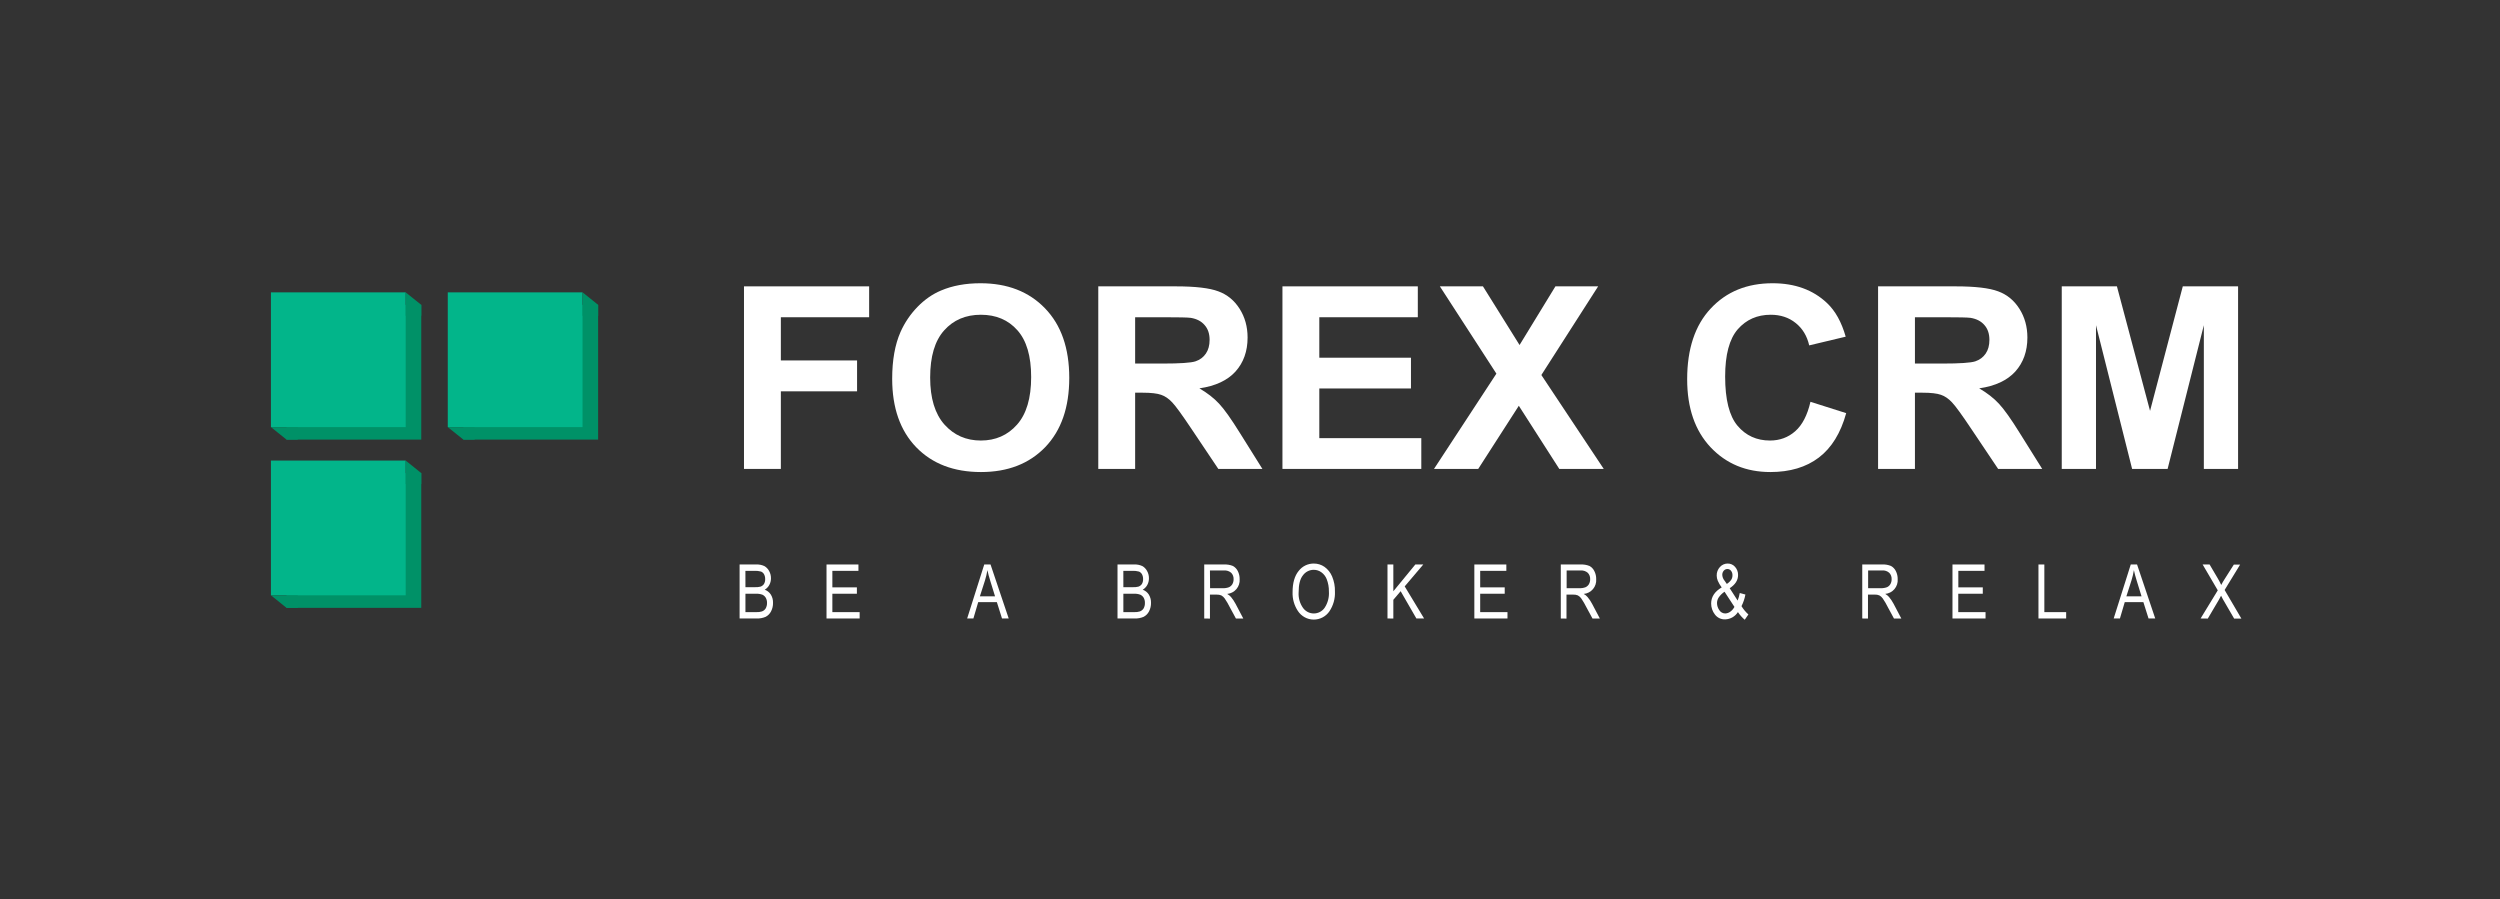 <svg width="203" height="73" viewBox="0 0 203 73" fill="none" xmlns="http://www.w3.org/2000/svg">
<rect x="0" y="0" width="203" height="73" fill="#333333" stroke="none"/>
<path d="M60.055 50.221V45.836H61.406C61.629 45.825 61.852 45.868 62.056 45.961C62.222 46.053 62.358 46.19 62.449 46.357C62.551 46.539 62.604 46.744 62.602 46.953C62.605 47.142 62.559 47.33 62.469 47.497C62.383 47.657 62.254 47.792 62.097 47.885C62.299 47.958 62.472 48.094 62.589 48.274C62.715 48.476 62.778 48.711 62.769 48.949C62.775 49.191 62.719 49.432 62.607 49.648C62.511 49.835 62.358 49.989 62.171 50.086C61.938 50.185 61.686 50.231 61.433 50.221H60.055ZM60.53 47.679H61.31C61.456 47.685 61.603 47.671 61.745 47.637C61.861 47.6 61.962 47.526 62.031 47.425C62.104 47.304 62.139 47.163 62.132 47.022C62.136 46.885 62.104 46.749 62.041 46.628C61.986 46.53 61.899 46.453 61.795 46.411C61.618 46.362 61.434 46.343 61.251 46.352H60.527L60.53 47.679ZM60.53 49.704H61.425C61.574 49.712 61.722 49.693 61.864 49.65C61.992 49.606 62.101 49.519 62.173 49.404C62.25 49.267 62.287 49.112 62.282 48.956C62.286 48.809 62.251 48.663 62.178 48.535C62.114 48.428 62.019 48.342 61.905 48.289C61.732 48.227 61.548 48.201 61.364 48.21H60.53V49.704Z" fill="white"/>
<path d="M67.113 50.221V45.836H69.705V46.353H67.588V47.694H69.579V48.211H67.588V49.705H69.803V50.221H67.113Z" fill="white"/>
<path d="M78.533 50.221L79.921 45.836H80.431L81.907 50.221H81.363L80.945 48.892H79.431L79.04 50.221H78.533ZM79.567 48.42H80.797L80.423 47.207C80.308 46.833 80.222 46.53 80.177 46.296C80.131 46.579 80.065 46.859 79.98 47.133L79.567 48.42Z" fill="white"/>
<path d="M90.742 50.221V45.836H92.098C92.322 45.825 92.544 45.868 92.748 45.961C92.914 46.053 93.05 46.19 93.139 46.357C93.243 46.538 93.296 46.744 93.294 46.953C93.297 47.142 93.251 47.33 93.161 47.497C93.074 47.657 92.946 47.791 92.79 47.885C92.992 47.958 93.165 48.094 93.282 48.274C93.406 48.477 93.469 48.711 93.462 48.949C93.467 49.191 93.411 49.432 93.299 49.648C93.203 49.835 93.05 49.988 92.864 50.086C92.631 50.185 92.378 50.231 92.125 50.221H90.742ZM91.217 47.679H91.997C92.144 47.685 92.29 47.671 92.433 47.637C92.549 47.6 92.649 47.526 92.718 47.425C92.791 47.304 92.826 47.163 92.819 47.022C92.823 46.885 92.792 46.749 92.728 46.628C92.673 46.53 92.587 46.453 92.482 46.411C92.305 46.362 92.121 46.343 91.938 46.352H91.215L91.217 47.679ZM91.217 49.704H92.113C92.261 49.712 92.409 49.693 92.551 49.65C92.679 49.605 92.788 49.518 92.861 49.404C92.936 49.267 92.973 49.112 92.967 48.956C92.972 48.809 92.937 48.664 92.866 48.535C92.801 48.428 92.706 48.343 92.593 48.289C92.419 48.227 92.235 48.201 92.051 48.21H91.217V49.704Z" fill="white"/>
<path d="M97.783 50.222V45.837H99.378C99.63 45.822 99.882 45.863 100.116 45.958C100.284 46.052 100.421 46.194 100.507 46.366C100.612 46.572 100.665 46.8 100.66 47.031C100.681 47.322 100.586 47.611 100.398 47.834C100.209 48.058 99.94 48.198 99.648 48.227C99.763 48.291 99.866 48.374 99.954 48.473C100.098 48.645 100.223 48.832 100.328 49.031L100.955 50.225H100.357L99.865 49.314C99.742 49.064 99.601 48.823 99.444 48.593C99.373 48.491 99.278 48.407 99.169 48.347C99.051 48.298 98.924 48.276 98.797 48.283H98.248V50.23L97.783 50.222ZM98.258 47.761H99.282C99.455 47.77 99.628 47.743 99.791 47.683C99.906 47.63 100.002 47.544 100.067 47.437C100.136 47.313 100.17 47.174 100.168 47.033C100.173 46.937 100.159 46.842 100.125 46.752C100.092 46.662 100.04 46.58 99.973 46.511C99.894 46.443 99.802 46.391 99.703 46.359C99.604 46.326 99.499 46.314 99.395 46.322H98.248L98.258 47.761Z" fill="white"/>
<path d="M104.957 48.085C104.957 47.337 105.121 46.763 105.449 46.363C105.593 46.174 105.779 46.021 105.993 45.916C106.206 45.811 106.442 45.758 106.679 45.76C106.99 45.757 107.293 45.851 107.548 46.028C107.824 46.226 108.038 46.497 108.168 46.811C108.331 47.2 108.409 47.619 108.397 48.041C108.422 48.605 108.267 49.161 107.954 49.631C107.812 49.842 107.62 50.014 107.395 50.133C107.17 50.252 106.919 50.312 106.665 50.31C106.41 50.308 106.161 50.243 105.938 50.12C105.715 49.998 105.526 49.822 105.387 49.609C105.088 49.158 104.938 48.626 104.957 48.085ZM105.449 48.085C105.417 48.54 105.543 48.991 105.806 49.363C105.905 49.502 106.036 49.615 106.188 49.694C106.34 49.772 106.508 49.813 106.679 49.813C106.85 49.813 107.019 49.772 107.171 49.694C107.323 49.615 107.454 49.502 107.553 49.363C107.815 48.971 107.94 48.504 107.907 48.034C107.914 47.687 107.852 47.343 107.725 47.02C107.638 46.801 107.492 46.612 107.302 46.474C107.123 46.341 106.907 46.269 106.684 46.269C106.512 46.267 106.341 46.307 106.187 46.385C106.032 46.463 105.899 46.577 105.798 46.717C105.565 47.004 105.449 47.463 105.449 48.093V48.085Z" fill="white"/>
<path d="M112.664 50.221V45.836H113.139V48.011L114.925 45.836H115.571L114.062 47.615L115.637 50.221H115.01L113.733 48.006L113.139 48.705V50.224L112.664 50.221Z" fill="white"/>
<path d="M119.717 50.221V45.836H122.315V46.353H120.191V47.694H122.183V48.211H120.191V49.705H122.407V50.221H119.717Z" fill="white"/>
<path d="M126.736 50.222V45.837H128.331C128.583 45.822 128.835 45.863 129.07 45.958C129.238 46.051 129.373 46.194 129.458 46.366C129.564 46.571 129.616 46.8 129.611 47.031C129.632 47.323 129.539 47.612 129.35 47.835C129.16 48.059 128.891 48.2 128.599 48.227C128.715 48.29 128.818 48.373 128.904 48.473C129.05 48.644 129.175 48.831 129.279 49.031L129.909 50.225H129.311L128.818 49.314C128.695 49.064 128.554 48.823 128.398 48.593C128.326 48.491 128.231 48.407 128.122 48.347C128.005 48.298 127.878 48.276 127.751 48.283H127.199V50.23L126.736 50.222ZM127.211 47.761H128.235C128.408 47.77 128.582 47.743 128.744 47.683C128.859 47.63 128.955 47.544 129.02 47.437C129.089 47.313 129.124 47.174 129.121 47.033C129.127 46.937 129.112 46.842 129.079 46.752C129.046 46.662 128.993 46.58 128.927 46.511C128.847 46.443 128.756 46.391 128.656 46.359C128.557 46.326 128.453 46.314 128.349 46.322H127.211V47.761Z" fill="white"/>
<path d="M141.119 49.702C141.008 49.877 140.856 50.023 140.677 50.126C140.497 50.229 140.295 50.286 140.088 50.293C139.926 50.301 139.764 50.268 139.618 50.199C139.472 50.129 139.344 50.025 139.248 49.894C139.052 49.641 138.945 49.329 138.945 49.008C138.945 48.467 139.232 48.031 139.802 47.699C139.674 47.531 139.567 47.349 139.482 47.155C139.427 47.023 139.398 46.88 139.396 46.737C139.389 46.479 139.484 46.229 139.659 46.04C139.738 45.951 139.835 45.88 139.944 45.831C140.053 45.783 140.17 45.759 140.289 45.76C140.402 45.758 140.513 45.781 140.616 45.827C140.72 45.873 140.811 45.941 140.885 46.026C141.05 46.21 141.138 46.45 141.131 46.697C141.131 47.113 140.904 47.47 140.452 47.763L141.096 48.765C141.176 48.568 141.233 48.363 141.269 48.154L141.727 48.275C141.667 48.604 141.56 48.922 141.409 49.22C141.562 49.471 141.751 49.698 141.97 49.894L141.672 50.325C141.46 50.144 141.274 49.934 141.119 49.702ZM140.836 49.279L140.031 48.048C139.845 48.173 139.683 48.332 139.556 48.516C139.469 48.651 139.422 48.808 139.421 48.969C139.422 49.174 139.487 49.373 139.605 49.54C139.656 49.624 139.728 49.694 139.815 49.742C139.902 49.79 139.999 49.814 140.097 49.813C140.243 49.806 140.384 49.755 140.501 49.668C140.642 49.567 140.757 49.433 140.836 49.279ZM140.218 47.416C140.362 47.324 140.487 47.204 140.584 47.064C140.648 46.958 140.679 46.836 140.676 46.712C140.682 46.578 140.64 46.446 140.555 46.341C140.52 46.297 140.477 46.263 140.427 46.239C140.377 46.215 140.322 46.203 140.267 46.203C140.211 46.203 140.156 46.215 140.104 46.238C140.054 46.261 140.008 46.295 139.972 46.338C139.887 46.434 139.843 46.56 139.849 46.688C139.859 46.852 139.92 47.01 140.024 47.138L140.218 47.416Z" fill="white"/>
<path d="M151.215 50.221V45.835H152.81C153.062 45.82 153.314 45.861 153.548 45.956C153.717 46.049 153.853 46.192 153.939 46.364C154.044 46.57 154.097 46.798 154.092 47.029C154.114 47.321 154.02 47.61 153.831 47.834C153.642 48.057 153.372 48.198 153.081 48.225C153.195 48.289 153.298 48.372 153.386 48.471C153.53 48.643 153.655 48.831 153.76 49.029L154.387 50.223H153.789L153.297 49.312C153.176 49.062 153.035 48.821 152.876 48.591C152.805 48.489 152.711 48.404 152.601 48.345C152.483 48.296 152.356 48.275 152.229 48.281H151.68V50.228L151.215 50.221ZM151.692 47.76H152.714C152.887 47.768 153.06 47.741 153.223 47.681C153.338 47.629 153.434 47.543 153.498 47.435C153.569 47.312 153.603 47.172 153.6 47.031C153.605 46.935 153.591 46.84 153.557 46.75C153.524 46.66 153.472 46.578 153.405 46.51C153.327 46.441 153.235 46.389 153.137 46.357C153.037 46.324 152.933 46.312 152.829 46.32H151.692V47.76Z" fill="white"/>
<path d="M158.541 50.221V45.836H161.143V46.353H159.017V47.694H161.002V48.211H159.011V49.705H161.226V50.221H158.541Z" fill="white"/>
<path d="M165.523 50.221V45.836H166.001V49.705H167.772V50.221H165.523Z" fill="white"/>
<path d="M171.631 50.221L173.018 45.836H173.529L175.005 50.221H174.461L174.042 48.892H172.53L172.138 50.221H171.631ZM172.662 48.42H173.892L173.518 47.207C173.402 46.833 173.319 46.53 173.273 46.296C173.226 46.579 173.16 46.859 173.075 47.133L172.662 48.42Z" fill="white"/>
<path d="M178.688 50.221L180.083 47.935L178.853 45.836H179.419L180.079 46.958C180.183 47.133 180.278 47.314 180.364 47.499C180.45 47.33 180.545 47.166 180.649 47.007L181.388 45.843H181.899L180.639 47.906L182 50.229H181.412L180.504 48.666C180.455 48.577 180.403 48.479 180.352 48.371C180.271 48.531 180.211 48.641 180.175 48.7L179.273 50.229L178.688 50.221Z" fill="white"/>
<path d="M60.412 38.076V23.252H70.574V25.76H63.405V29.268H69.594V31.776H63.405V38.076H60.412Z" fill="white"/>
<path d="M72.445 30.756C72.445 29.246 72.671 27.978 73.123 26.954C73.46 26.199 73.918 25.521 74.498 24.921C75.084 24.321 75.725 23.876 76.419 23.587C77.343 23.195 78.408 23 79.615 23C81.799 23 83.545 23.677 84.852 25.032C86.167 26.387 86.824 28.272 86.824 30.685C86.824 33.078 86.174 34.952 84.873 36.307C83.572 37.655 81.832 38.33 79.655 38.33C77.451 38.33 75.698 37.659 74.397 36.317C73.096 34.969 72.445 33.115 72.445 30.756ZM75.529 30.655C75.529 32.333 75.917 33.607 76.692 34.477C77.467 35.34 78.452 35.771 79.645 35.771C80.838 35.771 81.816 35.343 82.577 34.487C83.346 33.624 83.73 32.333 83.73 30.614C83.73 28.915 83.356 27.648 82.608 26.812C81.866 25.976 80.879 25.558 79.645 25.558C78.411 25.558 77.417 25.983 76.662 26.832C75.907 27.675 75.529 28.949 75.529 30.655Z" fill="white"/>
<path d="M89.18 38.076V23.252H95.479C97.064 23.252 98.213 23.387 98.927 23.656C99.649 23.919 100.225 24.391 100.657 25.072C101.088 25.753 101.304 26.532 101.304 27.408C101.304 28.52 100.977 29.44 100.323 30.168C99.669 30.89 98.692 31.345 97.391 31.534C98.038 31.911 98.57 32.326 98.988 32.777C99.413 33.229 99.982 34.031 100.697 35.184L102.507 38.076H98.927L96.764 34.85C95.995 33.697 95.469 32.973 95.186 32.676C94.903 32.373 94.603 32.167 94.286 32.059C93.969 31.945 93.467 31.887 92.779 31.887H92.173V38.076H89.18ZM92.173 29.521H94.387C95.823 29.521 96.72 29.461 97.077 29.339C97.434 29.218 97.714 29.009 97.916 28.712C98.118 28.416 98.22 28.045 98.22 27.6C98.22 27.101 98.085 26.7 97.815 26.397C97.552 26.087 97.178 25.891 96.693 25.81C96.45 25.776 95.722 25.76 94.509 25.76H92.173V29.521Z" fill="white"/>
<path d="M104.135 38.076V23.252H115.126V25.76H107.128V29.046H114.57V31.544H107.128V35.578H115.41V38.076H104.135Z" fill="white"/>
<path d="M116.441 38.076L121.507 30.34L116.917 23.252H120.416L123.388 28.015L126.3 23.252H129.769L125.158 30.451L130.224 38.076H126.614L123.328 32.949L120.031 38.076H116.441Z" fill="white"/>
<path d="M147.009 32.626L149.911 33.547C149.466 35.164 148.724 36.368 147.686 37.157C146.655 37.938 145.344 38.33 143.753 38.33C141.784 38.33 140.166 37.659 138.899 36.317C137.632 34.969 136.998 33.129 136.998 30.796C136.998 28.329 137.635 26.414 138.909 25.053C140.183 23.684 141.858 23 143.935 23C145.748 23 147.221 23.536 148.354 24.608C149.027 25.241 149.533 26.151 149.87 27.338L146.907 28.046C146.732 27.277 146.365 26.671 145.805 26.226C145.252 25.781 144.578 25.558 143.783 25.558C142.684 25.558 141.791 25.953 141.103 26.741C140.423 27.53 140.082 28.808 140.082 30.574C140.082 32.448 140.419 33.783 141.093 34.578C141.767 35.373 142.643 35.771 143.722 35.771C144.518 35.771 145.202 35.518 145.775 35.013C146.348 34.507 146.759 33.712 147.009 32.626Z" fill="white"/>
<path d="M152.5 38.076V23.252H158.8C160.384 23.252 161.533 23.387 162.248 23.656C162.969 23.919 163.545 24.391 163.976 25.072C164.408 25.753 164.624 26.532 164.624 27.408C164.624 28.52 164.297 29.44 163.643 30.168C162.989 30.89 162.012 31.345 160.711 31.534C161.358 31.911 161.89 32.326 162.308 32.777C162.733 33.229 163.303 34.031 164.017 35.184L165.827 38.076H162.248L160.084 34.85C159.315 33.697 158.79 32.973 158.506 32.676C158.224 32.373 157.923 32.167 157.607 32.059C157.289 31.945 156.787 31.887 156.1 31.887H155.493V38.076H152.5ZM155.493 29.521H157.707C159.144 29.521 160.04 29.461 160.397 29.339C160.754 29.218 161.034 29.009 161.237 28.712C161.439 28.416 161.54 28.045 161.54 27.6C161.54 27.101 161.405 26.7 161.136 26.397C160.872 26.087 160.498 25.891 160.013 25.81C159.77 25.776 159.042 25.76 157.829 25.76H155.493V29.521Z" fill="white"/>
<path d="M167.414 38.076V23.252H171.894L174.584 33.364L177.242 23.252H181.732V38.076H178.952V26.407L176.01 38.076H173.128L170.195 26.407V38.076H167.414Z" fill="white"/>
<path d="M48.568 24.754H37.627V35.695H48.568V24.754Z" fill="#009167"/>
<path d="M47.301 23.74H36.359V34.682H47.301V23.74Z" fill="#02B58A"/>
<path d="M47.303 23.738L48.57 24.755V25.641H47.303V23.738Z" fill="#009167"/>
<path d="M36.359 34.682L37.627 35.696H38.54V34.682H36.359Z" fill="#009167"/>
<path d="M34.207 24.754H23.266V35.695H34.207V24.754Z" fill="#009167"/>
<path d="M32.941 23.74H22V34.682H32.941V23.74Z" fill="#02B58A"/>
<path d="M32.941 23.738L34.206 24.755V25.641H32.941V23.738Z" fill="#009167"/>
<path d="M22 34.682L23.265 35.696H24.18V34.682H22Z" fill="#009167"/>
<path d="M34.207 38.416H23.266V49.357H34.207V38.416Z" fill="#009167"/>
<path d="M32.941 37.398H22V48.34H32.941V37.398Z" fill="#02B58A"/>
<path d="M32.941 37.398L34.206 38.415V39.301H32.941V37.398Z" fill="#009167"/>
<path d="M22 48.34L23.265 49.356H24.18V48.34H22Z" fill="#009167"/>
</svg>
